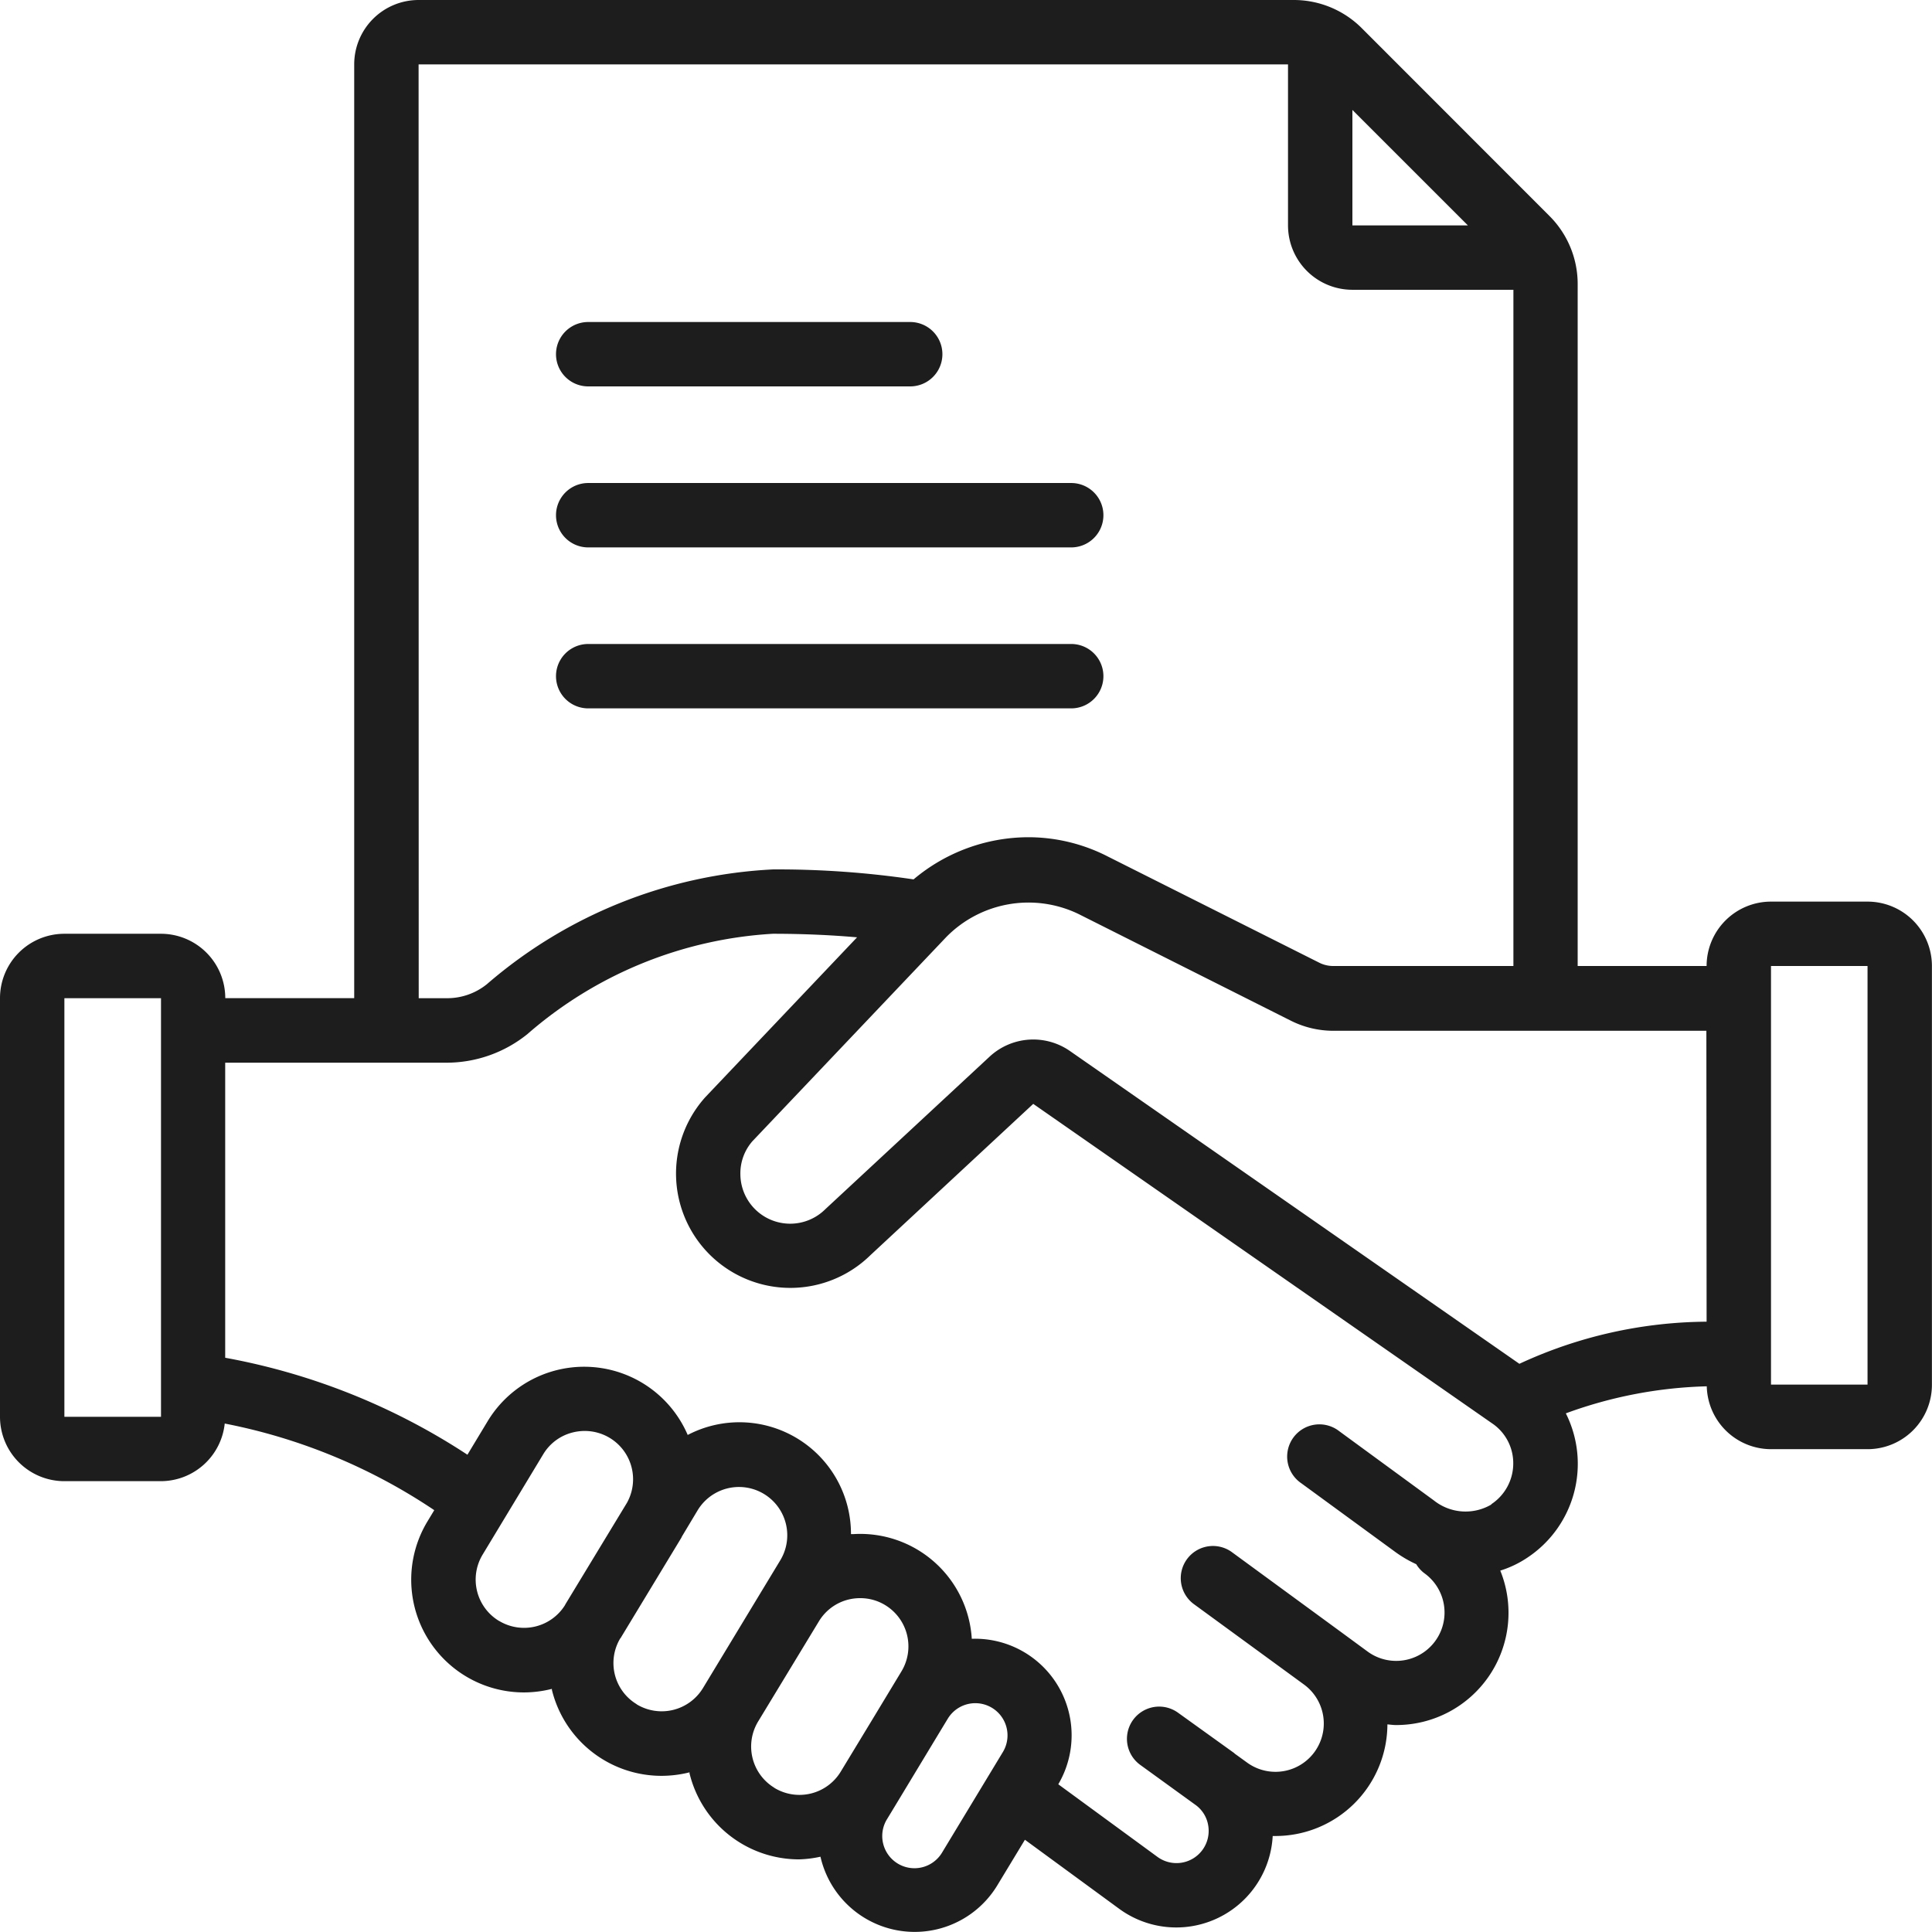 <svg xmlns="http://www.w3.org/2000/svg" width="49.45" height="49.448" viewBox="0 0 49.45 49.448">
  <g id="Grupo_25732" data-name="Grupo 25732" transform="translate(0)">
    <g id="Grupo_25733" data-name="Grupo 25733" transform="translate(0 0)">
      <path id="Caminho_83768" data-name="Caminho 83768" d="M47.8,23.077H45.329a1.648,1.648,0,0,0-1.648,1.648h-3.3V7.277a2.461,2.461,0,0,0-.728-1.755L34.862.728A2.46,2.46,0,0,0,33.107,0H10.714A1.648,1.648,0,0,0,9.066,1.648v23.9h-3.3A1.648,1.648,0,0,0,4.121,23.9H1.648A1.648,1.648,0,0,0,0,25.549V36.263a1.648,1.648,0,0,0,1.648,1.648H4.121a1.648,1.648,0,0,0,1.631-1.475,14.623,14.623,0,0,1,5.363,2.217l-.174.288a2.885,2.885,0,0,0,2.466,4.377,2.924,2.924,0,0,0,.719-.091v.026a2.889,2.889,0,0,0,2.8,2.2,2.957,2.957,0,0,0,.692-.082c.011,0,.02-.008.031-.011a.068.068,0,0,0,0,.031,2.885,2.885,0,0,0,2.8,2.2A2.915,2.915,0,0,0,21,47.523a2.473,2.473,0,0,0,4.521.742l.712-1.176,2.421,1.773a2.472,2.472,0,0,0,3.921-1.869h.051a2.867,2.867,0,0,0,2.885-2.85s0,0,0-.007c.073.006.145.017.218.017A2.873,2.873,0,0,0,38.4,40.2a2.67,2.67,0,0,0,.7-.336,2.88,2.88,0,0,0,.978-3.689,11.269,11.269,0,0,1,3.607-.692,1.648,1.648,0,0,0,1.644,1.609H47.8a1.648,1.648,0,0,0,1.648-1.648V24.725A1.648,1.648,0,0,0,47.8,23.077M4.121,36.263H1.648V25.549H4.121Zm39.56-2.434a11.54,11.54,0,0,0-4.792,1.078l-11.495-8a1.643,1.643,0,0,0-2.069.142l-4.2,3.9a1.275,1.275,0,0,1-2.175-.9,1.248,1.248,0,0,1,.31-.841l4.96-5.224a2.949,2.949,0,0,1,3.385-.59l5.413,2.72a2.422,2.422,0,0,0,1.113.269h9.544ZM37.571,5.769H34.615V2.814ZM10.714,1.648H32.967V5.769a1.648,1.648,0,0,0,1.648,1.648h4.121V24.725h-4.6a.792.792,0,0,1-.364-.082l-5.416-2.72a4.461,4.461,0,0,0-2.034-.494,4.575,4.575,0,0,0-2.939,1.079,23.761,23.761,0,0,0-3.6-.255,12.111,12.111,0,0,0-7.319,2.936,1.615,1.615,0,0,1-1.03.36h-.717Zm2.06,39.841a1.236,1.236,0,0,1-.42-1.7h0l1.55-2.567a1.223,1.223,0,0,1,.763-.56,1.256,1.256,0,0,1,.3-.036,1.236,1.236,0,0,1,1.078,1.842l-1.577,2.6c0,.007-.007.014-.01.021a1.236,1.236,0,0,1-1.681.4m3.52,2.131a1.23,1.23,0,0,1-.428-1.674c0-.007.01-.011.014-.017l1.554-2.566c.008-.013.012-.028.02-.041l.4-.667a1.236,1.236,0,1,1,2.114,1.282l-1.978,3.269a1.237,1.237,0,0,1-1.7.415Zm3.522,2.138a1.236,1.236,0,0,1-.412-1.7L20.959,41.5a1.227,1.227,0,0,1,.761-.56,1.259,1.259,0,0,1,.3-.035,1.223,1.223,0,0,1,.638.179,1.236,1.236,0,0,1,.412,1.7h0l-.755,1.249-.8,1.319A1.236,1.236,0,0,1,19.817,45.759Zm4.3,1.648a.824.824,0,0,1-1.427-.825l.019-.031.211-.348v0l1.123-1.859.214-.353a.824.824,0,1,1,1.409.855h0Zm14.056-8.9a1.3,1.3,0,0,1-1.472-.1l-2.423-1.773a.825.825,0,1,0-.972,1.332l2.423,1.771a3.116,3.116,0,0,0,.518.3.818.818,0,0,0,.216.237,1.237,1.237,0,0,1-1.459,2l-.659-.484-2.814-2.06a.824.824,0,0,0-.974,1.33l2.821,2.06a1.236,1.236,0,0,1-1.467,1.99l-.307-.222c-.007-.007-.014-.014-.021-.02l-1.432-1.029a.824.824,0,1,0-.968,1.335l1.428,1.034a.807.807,0,0,1,.312.52.824.824,0,0,1-1.3.8l-2.538-1.858a2.472,2.472,0,0,0-2.214-3.724,2.86,2.86,0,0,0-3.03-2.679l-.062,0a2.856,2.856,0,0,0-4.179-2.538,2.885,2.885,0,0,0-5.116-.359l-.522.865a16.77,16.77,0,0,0-6.2-2.482V27.2h5.662a3.3,3.3,0,0,0,2.072-.731A10.483,10.483,0,0,1,19.78,23.9c.766,0,1.484.032,2.157.091l-3.883,4.09a2.926,2.926,0,0,0,4.223,4.047l4.169-3.874L38.232,36.46a1.229,1.229,0,0,1,.5,1,1.249,1.249,0,0,1-.564,1.042ZM47.8,35.439H45.329V24.725H47.8Z" transform="translate(0 0)" fill="#1d1d1d"/>
      <path id="Caminho_83769" data-name="Caminho 83769" d="M148.167,86.981h8.242a.824.824,0,1,0,0-1.648h-8.242a.824.824,0,0,0,0,1.648" transform="translate(-133.112 -77.091)" fill="#1d1d1d"/>
      <path id="Caminho_83770" data-name="Caminho 83770" d="M148.167,129.648H160.53a.824.824,0,0,0,0-1.648H148.167a.824.824,0,0,0,0,1.648" transform="translate(-133.112 -115.637)" fill="#1d1d1d"/>
      <path id="Caminho_83771" data-name="Caminho 83771" d="M148.167,172.315H160.53a.824.824,0,0,0,0-1.648H148.167a.824.824,0,1,0,0,1.648" transform="translate(-133.112 -154.184)" fill="#1d1d1d"/>
    </g>
  </g>
</svg>
